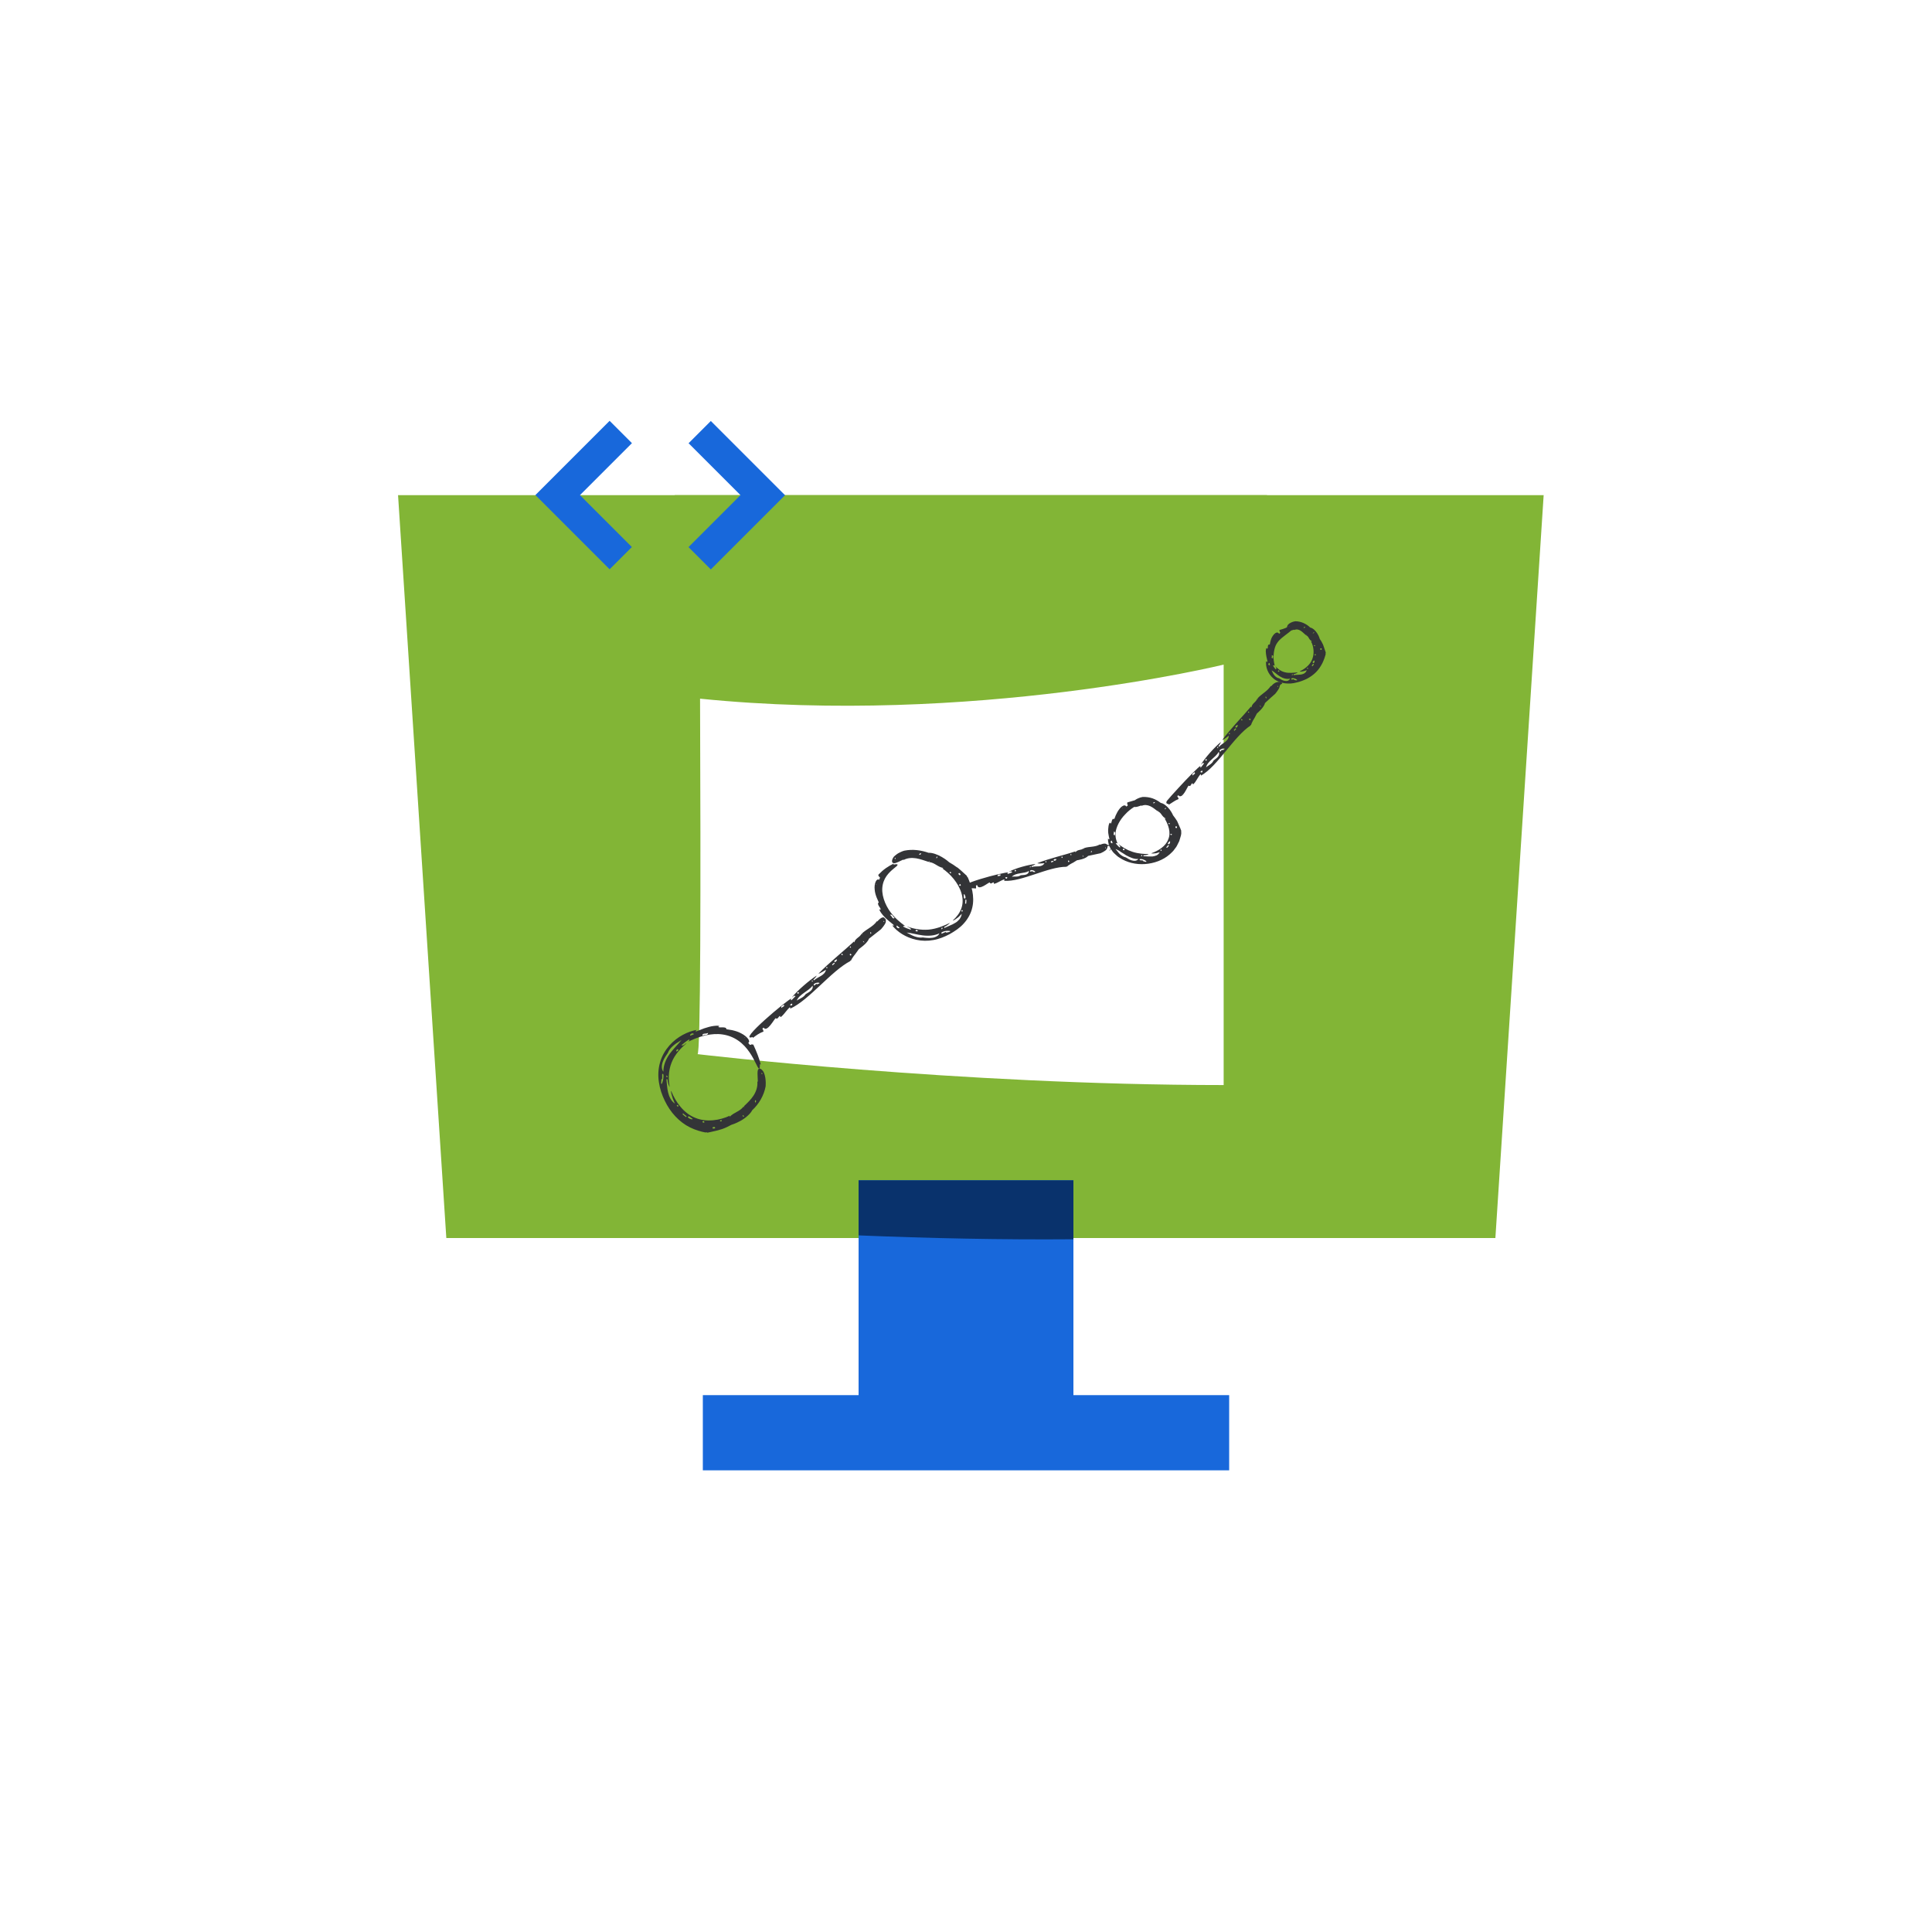 <svg width="398" height="398" viewBox="0 0 398 398" fill="none" xmlns="http://www.w3.org/2000/svg">
<rect width="398" height="398" fill="white"/>
<path d="M82 102H261L251.056 255.037H91.944L82 102Z" fill="#82B536"/>
<path d="M139 102H318L308.056 255.037H148.944L139 102Z" fill="#82B536"/>
<path d="M221.128 243.149H176.873V295.149H221.128V243.149Z" fill="#1868DB"/>
<path d="M253.213 287.404H144.787V302.894H253.213V287.404Z" fill="#1868DB"/>
<path d="M144.215 143.93C144.368 181.517 144.343 217.638 143.682 217.155C143.682 217.155 197.198 223.518 252.078 223.526V136.914C252.078 136.914 200.308 149.598 144.215 143.93Z" fill="white"/>
<path d="M197.183 178.703C196.649 178.305 196.099 177.941 195.531 177.627C195.531 177.627 194.912 177.051 194.031 176.551C193.158 176.034 192.031 175.628 191.311 175.687C189.744 175.136 188.007 174.891 186.304 175.238C186.304 175.238 186.176 175.28 185.973 175.34C185.77 175.407 185.507 175.543 185.227 175.679C184.948 175.806 184.685 176.017 184.456 176.195C184.219 176.365 184.05 176.56 183.973 176.721C183.762 177.102 183.711 177.416 183.804 177.61C183.897 177.805 184.134 177.882 184.482 177.788C184.66 177.746 184.855 177.627 185.126 177.534C185.38 177.416 185.677 177.246 186.058 177.094C186.083 177.111 186.151 177.111 186.176 177.144C186.948 176.729 187.863 176.678 188.727 176.814C189.608 176.966 190.438 177.28 191.32 177.56C191.337 177.433 191.43 177.365 191.464 177.449L191.387 177.585C192.023 177.653 192.472 177.932 192.896 178.187C193.328 178.441 193.726 178.695 194.362 178.814L194.124 178.907C195.751 180.008 197.429 181.864 198.064 184.008C198.395 185.067 198.386 186.16 198.047 187.117C197.717 188.083 197.056 188.922 196.285 189.617H196.319V189.642C196.539 189.6 196.997 189.278 197.42 188.956C197.793 188.609 198.124 188.253 198.107 188.236C198.107 188.642 197.903 188.99 197.691 189.329C197.42 189.617 197.149 189.93 196.776 190.117C196.42 190.329 196.065 190.524 195.666 190.668C195.294 190.837 194.921 190.998 194.556 191.159L194.48 190.973C195.116 190.71 195.548 190.269 195.709 190.1C195.438 190.218 195.133 190.363 194.811 190.523C194.463 190.651 194.099 190.803 193.726 190.956C192.972 191.21 192.159 191.43 191.32 191.506C190.481 191.574 189.65 191.523 188.888 191.396C188.125 191.278 187.447 191.049 186.905 190.896C186.905 191.057 187.651 191.04 187.659 191.54C187.1 191.354 186.532 191.151 186.041 190.871C186.202 190.591 186.431 190.837 186.515 190.812C186.346 190.634 185.134 189.905 183.923 188.507C182.711 187.134 181.635 184.94 181.753 182.974C181.813 182.008 182.143 181.144 182.618 180.474C183.092 179.805 183.66 179.297 184.109 178.932C185.024 178.246 185.321 177.865 184.067 178.11L184.101 177.907C182.931 178.475 182.016 179.085 180.991 180.152C180.915 180.347 180.872 180.356 181.025 180.432C181.025 180.491 181.025 180.593 181.101 180.601C181.465 180.771 181.135 181.059 181.101 181.245C180.567 180.873 180.05 181.983 180.186 183.237C180.271 184.491 180.957 185.626 181.033 185.906C180.771 186.058 180.881 186.346 181.042 186.634C181.22 186.922 181.457 187.194 181.432 187.414C181.398 187.397 181.203 187.321 181.177 187.312C181.067 187.558 181.965 188.77 182.897 189.541C183.804 190.329 184.634 190.829 183.796 190.634C184.812 191.93 186.575 193.142 188.795 193.608C189.896 193.845 191.108 193.87 192.286 193.65C193.472 193.447 194.624 192.972 195.658 192.421C196.692 191.828 197.725 191.167 198.547 190.235C199.378 189.32 200.013 188.193 200.284 187.007C200.572 185.821 200.513 184.618 200.301 183.55C200.081 182.474 199.7 181.525 199.327 180.644L199.301 180.729C199.284 180.669 199.157 180.534 199.2 180.449C198.903 180.195 198.42 179.737 198.005 179.356C197.581 178.992 197.217 178.687 197.217 178.687L197.183 178.703ZM194.811 191.972C194.811 191.972 194.811 192.006 194.828 192.006C194.794 191.955 194.031 192.362 193.98 192.337L193.912 192.15C194.251 191.828 194.972 191.718 195.429 191.761C195.861 191.744 195.997 191.955 194.972 192.108C194.929 192.176 194.861 192.032 194.819 191.972H194.811ZM187.227 192.345C187.083 192.286 186.948 192.193 186.787 192.108C187.829 192.21 188.905 192.549 190.083 192.693C191.252 192.845 192.531 192.769 193.514 192.269C193.413 192.549 193.209 192.76 192.93 192.904C192.658 193.057 192.336 193.167 191.989 193.193C191.65 193.243 191.294 193.243 190.964 193.209C190.633 193.193 190.337 193.15 190.1 193.116C189.091 193.277 187.956 192.777 187.219 192.337L187.227 192.345ZM180.559 182.296L180.457 182.271C180.457 182.271 180.466 182.22 180.474 182.203C180.499 182.203 180.533 182.22 180.542 182.237C180.559 182.254 180.576 182.279 180.567 182.296H180.559ZM197.581 179.839C197.802 179.856 198.09 180.364 197.598 180.263C197.581 180.152 197.285 180.034 197.581 179.839ZM185.321 191.117C185.143 191.405 184.473 191.032 184.761 190.659C184.956 190.812 185.143 190.964 185.321 191.117ZM193.048 176.721C192.718 176.95 192.947 176.628 192.98 176.399C193.006 176.467 193.158 176.56 193.048 176.687V176.721ZM189.778 175.848C189.701 176.001 189.498 176.094 189.413 176.094C189.201 175.941 189.693 175.67 189.778 175.848ZM184.456 176.755C184.541 176.924 184.473 177.043 184.338 176.899C184.27 176.763 184.355 176.585 184.49 176.772C184.49 176.772 184.473 176.755 184.456 176.755ZM183.355 188.456C183.897 188.227 183.965 188.973 184.312 189.1C183.863 189.456 183.728 188.736 183.499 188.609C183.44 188.541 183.397 188.49 183.355 188.456ZM198.844 185.109C198.59 185.135 198.556 184.974 198.556 184.787C198.539 184.601 198.573 184.372 198.496 184.27L198.691 184.228C198.801 184.541 198.996 184.728 198.844 185.092V185.109ZM188.642 191.608C188.812 191.439 188.973 191.693 189.1 191.693C189.049 191.989 188.481 191.896 188.642 191.6V191.608ZM194.133 191.117C194.285 191.388 193.963 191.371 193.904 191.439C193.929 191.354 193.955 191.125 194.014 191.1C194.056 191.083 194.082 191.108 194.141 191.117H194.133ZM199.064 185.346C199.115 185.609 199.039 185.897 199.03 186.177L198.827 186.143C198.827 185.872 198.895 185.609 198.861 185.346H199.064ZM198.225 187.804L198.047 187.71C198.03 187.321 198.513 187.482 198.234 187.795L198.225 187.804ZM197.827 182.11C197.827 182.11 197.852 182.211 197.878 182.245C198.166 182.711 197.149 182.398 197.827 182.11ZM195.887 179.915C195.827 179.898 195.734 179.89 195.692 179.847C195.412 179.559 196.082 179.508 195.887 179.915Z" fill="#333437"/>
<path d="M148.64 232.635C149.352 232.389 150.021 232.076 150.665 231.72C150.665 231.72 151.572 231.449 152.571 230.89C153.571 230.339 154.605 229.441 154.952 228.72C156.334 227.449 157.367 225.704 157.723 223.789C157.723 223.789 157.732 223.636 157.74 223.399C157.757 223.162 157.749 222.832 157.715 222.493C157.664 221.798 157.452 221.052 157.249 220.739C156.969 220.349 156.698 220.137 156.486 220.129C156.266 220.129 156.105 220.323 156.071 220.739C156.02 221.162 156.088 221.806 156.113 222.764C156.088 222.789 156.062 222.857 156.02 222.865C156.105 223.874 155.766 224.857 155.241 225.679C154.707 226.509 153.995 227.187 153.249 227.89C153.351 227.966 153.368 228.085 153.275 228.076L153.19 227.941C152.758 228.5 152.258 228.797 151.767 229.059C151.275 229.33 150.801 229.576 150.284 230.085L150.343 229.839C148.318 230.788 145.556 231.254 143.209 230.271C140.836 229.339 139.184 227.017 138.269 224.746L138.252 224.78H138.226C138.226 225.018 138.379 225.679 138.582 226.263C138.786 226.848 139.04 227.348 139.04 227.348C138.269 226.839 137.854 225.958 137.633 225.052C137.405 224.136 137.388 223.187 137.286 222.315H137.489C137.557 223.06 137.794 223.696 137.947 223.925C137.854 223.264 137.743 222.442 137.786 221.561C137.82 220.679 138.006 219.756 138.354 218.892C139.023 217.138 140.438 215.756 141.421 214.926C141.268 214.833 140.836 215.562 140.37 215.324C140.879 214.892 141.404 214.452 141.972 214.13C142.133 214.409 141.76 214.502 141.734 214.587C142.005 214.536 143.42 213.706 145.488 213.257C146.513 213.045 147.691 212.926 148.852 213.104C150.013 213.265 151.148 213.714 152.097 214.384C154.029 215.714 155.105 217.849 155.698 219.044C155.995 219.654 156.189 220.052 156.334 220.129C156.469 220.196 156.579 219.942 156.528 219.222L156.732 219.307C156.342 217.883 155.901 216.756 155.232 215.29C155.08 215.121 155.088 215.087 154.961 215.189C154.91 215.155 154.808 215.113 154.766 215.172C154.461 215.435 154.283 214.985 154.139 214.824C154.707 214.528 153.91 213.494 152.673 212.867C152.072 212.537 151.377 212.342 150.818 212.215C150.25 212.105 149.809 212.071 149.648 212.028C149.631 211.376 148.335 211.808 147.954 211.562C147.987 211.537 148.174 211.41 148.199 211.393C148.106 211.283 147.64 211.274 147.039 211.35C146.428 211.418 145.7 211.63 145.064 211.842C143.793 212.299 142.853 212.842 143.514 212.155C141.726 212.503 139.582 213.469 137.888 215.384C137.057 216.341 136.345 217.519 135.981 218.841C135.591 220.163 135.524 221.578 135.735 222.933C135.93 224.289 136.371 225.577 136.947 226.755C137.515 227.941 138.252 229.051 139.142 229.991C140.031 230.932 141.056 231.72 142.158 232.254C143.251 232.796 144.386 233.126 145.454 233.321L145.395 233.245C145.462 233.27 145.674 233.245 145.725 233.338C146.157 233.228 146.903 233.109 147.521 232.94C148.148 232.787 148.648 232.618 148.648 232.618L148.64 232.635ZM136.439 222.264C136.439 222.264 136.405 222.264 136.396 222.264C136.447 222.255 136.379 221.264 136.422 221.23L136.625 221.247C136.778 221.739 136.608 222.535 136.447 223.001C136.303 223.467 136.091 223.526 136.252 222.374C136.201 222.306 136.362 222.289 136.43 222.272L136.439 222.264ZM139.93 214.545C140.074 214.452 140.226 214.341 140.404 214.24C139.675 215.155 138.743 216.019 137.955 217.104C137.566 217.646 137.235 218.248 136.998 218.875C136.778 219.502 136.642 220.154 136.667 220.773C136.261 220.315 136.261 219.527 136.523 218.781C136.778 218.036 137.261 217.366 137.574 216.917C137.972 215.833 139.108 215.019 139.938 214.536L139.93 214.545ZM153.385 213.782L153.453 213.706L153.512 213.757C153.512 213.757 153.461 213.799 153.444 213.799C153.419 213.799 153.393 213.799 153.376 213.782H153.385ZM147.318 232.389C147.166 232.567 146.505 232.525 146.911 232.177C147.03 232.22 147.318 232.05 147.318 232.389ZM142.183 213.359C142.022 213.062 142.76 212.63 142.946 213.054C142.692 213.172 142.438 213.265 142.183 213.359ZM152.987 229.907C152.97 229.491 153.139 229.856 153.326 229.991C153.249 229.991 153.071 230.085 153.021 229.924L152.987 229.907ZM155.596 227.136C155.486 226.992 155.512 226.763 155.562 226.678C155.817 226.534 155.791 227.127 155.596 227.136ZM157.003 221.23C156.808 221.247 156.723 221.111 156.91 221.044C157.054 221.044 157.189 221.205 156.969 221.256C156.977 221.256 156.994 221.247 157.003 221.23ZM145.878 212.791C145.801 213.401 145.022 213.087 144.708 213.367C144.615 212.791 145.395 213.003 145.649 212.859C145.751 212.842 145.827 212.816 145.878 212.791ZM141.675 230.118C141.946 229.686 142.37 230.423 142.666 230.423L142.573 230.601C142.209 230.483 141.929 230.474 141.692 230.127H141.675V230.118ZM139.735 216.239C139.785 216.485 139.472 216.519 139.387 216.638C139.158 216.443 139.565 215.943 139.735 216.239ZM137.481 221.908C137.167 221.95 137.303 221.628 137.277 221.535C137.337 221.603 137.54 221.713 137.54 221.789C137.54 221.84 137.506 221.857 137.481 221.908ZM141.328 230.118C141.073 229.949 140.811 229.737 140.59 229.517L140.734 229.373C140.963 229.585 141.209 229.78 141.455 229.957L141.336 230.118H141.328ZM139.413 227.721L139.574 227.61C139.98 227.848 139.599 228.195 139.413 227.738V227.721ZM145.064 231.296C145.022 231.279 144.954 231.254 144.912 231.245C144.302 231.186 145.251 230.576 145.064 231.296ZM148.301 230.89C148.352 230.847 148.42 230.771 148.487 230.762C148.928 230.678 148.564 231.271 148.301 230.89Z" fill="#333437"/>
<path d="M242.549 169.23C242.253 168.79 241.981 168.349 241.659 167.959C241.659 167.959 241.414 167.358 240.931 166.731C240.456 166.104 239.711 165.485 239.134 165.409C238.618 165.011 238.041 164.68 237.414 164.46C236.779 164.248 236.101 164.155 235.423 164.172C235.423 164.172 235.321 164.197 235.152 164.231C234.991 164.265 234.771 164.325 234.55 164.426C234.322 164.511 234.101 164.63 233.915 164.757C233.729 164.884 233.576 165.011 233.508 165.138C233.322 165.443 233.271 165.714 233.339 165.917C233.407 166.121 233.593 166.248 233.873 166.248C234.161 166.248 234.542 166.129 235.101 165.934C235.118 165.951 235.169 165.968 235.186 166.002C235.762 165.74 236.398 165.824 236.931 166.07C237.474 166.316 237.923 166.697 238.423 167.07C238.49 166.96 238.584 166.917 238.575 166.994L238.465 167.104C238.889 167.265 239.109 167.561 239.312 167.849C239.524 168.137 239.719 168.4 240.168 168.637L239.939 168.654C240.677 169.857 241.278 171.544 240.66 172.908C240.168 174.314 238.634 175.272 237.186 175.772L237.203 175.789V175.814C237.355 175.848 237.779 175.814 238.185 175.763C238.567 175.662 238.914 175.551 238.914 175.551C238.762 175.831 238.541 176.068 238.27 176.204C237.999 176.331 237.694 176.399 237.389 176.441C237.075 176.45 236.753 176.433 236.457 176.433C236.152 176.433 235.847 176.365 235.559 176.399V176.195C235.813 176.187 236.042 176.153 236.228 176.119C236.415 176.068 236.559 175.984 236.635 175.933C235.771 175.941 234.483 175.873 233.296 175.475C233.008 175.357 232.72 175.246 232.432 175.145C232.169 175.001 231.907 174.857 231.653 174.738C231.39 174.611 231.22 174.441 231 174.314C230.78 174.196 230.627 174.052 230.483 173.925C230.432 173.992 230.551 174.06 230.636 174.162C230.721 174.272 230.831 174.382 230.712 174.611L230.458 174.416L230.246 174.187C230.111 174.035 229.941 173.899 229.848 173.73C230.111 173.569 230.153 173.797 230.229 173.789C230.187 173.62 229.729 172.815 229.797 171.62C229.899 170.425 230.678 168.866 231.805 167.748C234 165.324 236.931 165.214 235.05 164.757L235.11 164.57C234.127 164.706 233.356 164.977 232.288 165.29C232.178 165.392 232.144 165.375 232.237 165.519C232.22 165.562 232.195 165.638 232.237 165.689C232.483 166.011 232.119 166.045 232.025 166.155C231.729 165.604 231 166.07 230.475 166.833C230.195 167.197 230.009 167.654 229.831 167.993C229.695 168.366 229.594 168.646 229.526 168.731C228.924 168.502 229.119 169.527 228.772 169.671C228.755 169.646 228.679 169.485 228.67 169.459C228.424 169.493 228.204 170.671 228.306 171.62C228.416 172.569 228.789 173.255 228.246 172.747C228.221 173.416 228.407 174.213 228.848 174.899C229.068 175.246 229.306 175.611 229.636 175.882C229.95 176.178 230.272 176.492 230.644 176.695C232.093 177.67 234.008 178.136 235.872 178C237.728 177.865 239.583 177.212 240.973 175.992C241.295 175.662 241.668 175.39 241.914 175.001C242.049 174.814 242.185 174.636 242.32 174.458C242.447 174.272 242.532 174.06 242.634 173.865C242.735 173.662 242.837 173.467 242.93 173.272C242.99 173.06 243.057 172.857 243.117 172.654C243.176 172.442 243.235 172.238 243.295 172.044C243.32 171.84 243.346 171.637 243.371 171.442L243.303 171.493C243.32 171.442 243.286 171.289 243.371 171.247C243.303 171.095 243.244 170.874 243.159 170.654C243.066 170.442 242.964 170.205 242.863 169.993C242.693 169.561 242.532 169.23 242.524 169.239L242.549 169.23ZM235.474 177.238C235.474 177.238 235.474 177.271 235.474 177.28C235.474 177.238 234.805 177.229 234.779 177.204L234.796 177C235.135 176.865 235.652 177.085 235.965 177.28C236.279 177.483 236.304 177.678 235.533 177.416C235.482 177.466 235.482 177.297 235.474 177.229V177.238ZM230.043 175.196C229.966 175.102 229.873 175.018 229.805 174.891C230.178 175.068 230.56 175.238 230.882 175.501C231.254 175.704 231.61 175.958 231.992 176.195C232.771 176.619 233.652 177.026 234.5 176.958C234.161 177.399 233.635 177.382 233.135 177.238C232.619 177.11 232.178 176.729 231.848 176.594C231.466 176.526 231.119 176.289 230.797 176.043C230.483 175.797 230.263 175.433 230.051 175.187L230.043 175.196ZM231.246 166.519L231.178 166.443L231.22 166.409C231.22 166.409 231.254 166.46 231.254 166.477C231.254 166.494 231.254 166.519 231.254 166.528L231.246 166.519ZM242.337 170.213C242.524 170.298 242.541 170.747 242.159 170.518C242.193 170.434 241.998 170.264 242.337 170.213ZM229.195 173.687C228.916 173.84 228.551 173.331 229.026 173.17C229.077 173.348 229.153 173.509 229.195 173.687ZM240.075 166.672C239.719 166.807 240.033 166.57 240.16 166.383C240.151 166.443 240.227 166.561 240.092 166.646L240.075 166.672ZM237.914 165.316C237.813 165.46 237.652 165.494 237.584 165.485C237.474 165.307 237.906 165.129 237.914 165.316ZM233.906 165.29C233.974 165.477 233.906 165.562 233.805 165.401C233.754 165.265 233.83 165.121 233.932 165.324C233.932 165.324 233.915 165.299 233.906 165.299V165.29ZM229.467 171.306C230 171.484 229.551 171.84 229.721 172.06C229.162 172.06 229.526 171.62 229.458 171.45C229.467 171.391 229.467 171.34 229.458 171.306H229.467ZM240.744 173.942C240.312 173.662 240.939 173.509 240.871 173.289L241.049 173.374C241.024 173.628 241.024 173.814 240.753 173.933L240.744 173.942ZM231.39 174.865C231.585 174.746 231.61 174.984 231.695 175.026C231.542 175.272 231.144 175.094 231.39 174.865ZM235.296 176.187C235.313 176.509 235.101 176.331 235.042 176.356C235.093 176.297 235.177 176.111 235.22 176.119C235.254 176.119 235.262 176.17 235.296 176.187ZM240.804 174.204C240.71 174.382 240.558 174.535 240.397 174.67L240.253 174.526L240.473 174.314C240.532 174.238 240.583 174.153 240.643 174.077L240.804 174.204ZM239.151 175.297L239.05 175.128C239.16 174.814 239.482 175.221 239.16 175.297H239.151ZM241.414 171.798C241.414 171.798 241.388 171.874 241.397 171.899C241.371 172.272 240.71 171.705 241.414 171.798ZM240.871 169.807C240.829 169.781 240.753 169.756 240.736 169.713C240.643 169.442 241.227 169.561 240.871 169.807Z" fill="#333437"/>
<path d="M272.534 132.754C272.347 132.347 272.127 131.957 271.873 131.61C271.873 131.61 271.737 131.068 271.373 130.5C271.025 129.924 270.432 129.365 269.924 129.288C269.153 128.534 268.051 127.992 266.873 127.984C266.873 127.984 266.501 128.017 266.119 128.178C265.738 128.331 265.357 128.594 265.247 128.822C265.103 129.102 265.086 129.365 265.162 129.56C265.238 129.754 265.408 129.89 265.645 129.915C265.882 129.941 266.17 129.848 266.577 129.712C266.594 129.737 266.628 129.754 266.636 129.788C267.06 129.568 267.543 129.678 267.924 129.924C268.314 130.161 268.619 130.509 268.992 130.822C269.068 130.72 269.161 130.678 269.136 130.746L269.017 130.847C269.365 130.975 269.509 131.229 269.644 131.474C269.788 131.712 269.915 131.932 270.297 132.127L270.076 132.144C270.61 133.118 270.797 134.542 270.356 135.711C269.949 136.897 268.915 137.736 267.763 138.304L267.78 138.321V138.346C267.916 138.372 268.28 138.338 268.594 138.253C268.755 138.202 268.899 138.16 269.009 138.126C269.119 138.092 269.187 138.058 269.187 138.058C269.034 138.626 268.543 138.863 268.034 138.956C267.772 138.99 267.509 138.999 267.255 139.016C266.992 139.016 266.738 139.024 266.501 139.083L266.475 138.888C266.882 138.804 267.221 138.643 267.331 138.507C266.585 138.575 265.526 138.719 264.696 138.49C263.849 138.295 263.222 137.753 262.781 137.304C262.679 137.414 263.137 137.533 262.823 137.906C262.611 137.651 262.374 137.389 262.247 137.084C262.544 136.957 262.518 137.16 262.595 137.16C262.611 137.007 262.323 136.287 262.366 135.203C262.366 134.686 262.459 134.025 262.62 133.466C262.781 132.898 263.069 132.432 263.45 131.991C264.247 131.136 265.467 130.407 266.069 129.805C266.687 129.204 266.729 128.882 265.874 129.051L265.848 128.865C265.128 129.263 264.526 129.543 263.628 129.763C263.544 129.856 263.51 129.839 263.611 129.975C263.603 130.017 263.586 130.085 263.637 130.136C263.882 130.458 263.577 130.475 263.493 130.559C263.179 130.009 262.569 130.398 262.145 131.076C261.696 131.754 261.637 132.627 261.578 132.788C260.968 132.661 261.332 133.5 261.069 133.661C261.052 133.644 260.934 133.516 260.917 133.5C260.815 133.533 260.773 133.796 260.756 134.135C260.764 134.482 260.807 134.915 260.891 135.296C261.044 136.058 261.298 136.626 260.824 136.211C260.697 137.287 261.103 138.787 262.4 139.829C263.696 140.871 265.611 141.015 267.077 140.6C267.822 140.448 268.551 140.151 269.254 139.82C269.949 139.448 270.593 138.99 271.135 138.439C272.228 137.312 272.822 135.889 273.127 134.618L273.05 134.652C273.05 134.652 273.05 134.482 273.127 134.457C273.025 134.194 272.889 133.754 272.762 133.389C272.703 133.211 272.644 133.042 272.601 132.923C272.55 132.805 272.525 132.737 272.525 132.737L272.534 132.754ZM266.602 139.922C266.602 139.922 266.602 139.956 266.602 139.965C266.594 139.905 266.043 140.007 266.018 139.998V139.795C266.255 139.583 266.721 139.761 267.009 139.905C267.297 140.066 267.348 140.253 266.679 140.092C266.645 140.151 266.619 139.981 266.594 139.922H266.602ZM262.086 138.389C262.035 138.304 262.001 138.202 261.951 138.092C262.561 138.448 263.01 138.939 263.654 139.338C264.272 139.727 265.077 139.981 265.763 139.795C265.552 140.244 265.094 140.363 264.637 140.261C264.179 140.176 263.764 139.897 263.493 139.727C262.789 139.634 262.298 138.897 262.086 138.38V138.389ZM262.815 130.856L262.747 130.78L262.781 130.746C262.781 130.746 262.815 130.797 262.823 130.814C262.832 130.83 262.832 130.856 262.823 130.856H262.815ZM272.195 133.55C272.373 133.635 272.296 134.016 271.966 133.796C272.017 133.728 271.847 133.567 272.195 133.55ZM261.62 137.024C261.315 137.143 261.078 136.694 261.535 136.575C261.569 136.728 261.603 136.872 261.62 137.024ZM270.585 130.441C270.229 130.559 270.568 130.348 270.712 130.178C270.695 130.237 270.746 130.339 270.61 130.415L270.593 130.441H270.585ZM268.873 129.195C268.763 129.331 268.61 129.373 268.568 129.356C268.5 129.178 268.89 129.026 268.873 129.195ZM265.602 129C265.67 129.178 265.619 129.271 265.526 129.102C265.475 128.966 265.526 128.822 265.628 129.026C265.628 129.026 265.611 129 265.602 129ZM261.984 134.965C262.578 135.067 262.086 135.431 262.289 135.609C261.705 135.626 262.103 135.228 262.001 135.092C262.001 135.042 262.001 134.999 261.984 134.965ZM270.585 136.618C270.144 136.372 270.669 136.219 270.627 136.05L270.813 136.126C270.78 136.321 270.83 136.499 270.593 136.601L270.585 136.618ZM263.366 138.117C263.552 138.007 263.501 138.228 263.56 138.27C263.391 138.507 263.111 138.321 263.366 138.117ZM266.28 138.897C266.34 139.21 266.153 139.075 266.111 139.109C266.136 139.041 266.179 138.838 266.213 138.838C266.238 138.838 266.255 138.872 266.28 138.897ZM270.669 136.846C270.585 136.982 270.491 137.143 270.364 137.253L270.212 137.126C270.331 137.007 270.407 136.863 270.5 136.736L270.669 136.846ZM269.356 137.812L269.237 137.651C269.297 137.38 269.644 137.753 269.365 137.804L269.356 137.812ZM271.11 134.804C271.11 134.804 271.076 134.864 271.076 134.889C271.059 135.203 270.39 134.686 271.11 134.804ZM270.797 133.118C270.797 133.118 270.695 133.067 270.686 133.034C270.652 132.805 271.186 132.932 270.797 133.118Z" fill="#333437"/>
<path d="M176.211 196.514L176.94 195.506C176.94 195.506 178.694 194.32 178.999 193.388L181.49 191.43C181.49 191.43 182.388 190.447 182.473 189.947C182.498 189.795 182.498 189.642 182.473 189.515C182.464 189.456 182.447 189.388 182.413 189.346C182.413 189.329 182.346 189.27 182.396 189.312C182.464 189.371 182.54 189.431 182.574 189.464C182.591 189.498 182.625 189.515 182.642 189.515C182.684 189.549 182.684 189.558 182.659 189.515C182.608 189.515 182.591 189.456 182.413 189.32C182.337 189.261 182.261 189.185 182.176 189.1L182.108 189.032L182.091 189.015C182.015 188.965 181.896 188.965 181.769 189.007C181.507 189.083 181.159 189.337 180.736 189.812C180.71 189.812 180.651 189.812 180.625 189.795C179.837 190.922 178.507 191.379 177.524 192.337C177.618 192.422 177.651 192.523 177.575 192.498L177.482 192.371C177.007 193.21 176.245 193.21 175.974 194.167L175.914 193.947C173.838 195.913 170.788 198.319 168.628 200.556H168.653L168.661 200.581C168.983 200.505 170.161 199.768 170.161 199.768C169.89 201.013 168.483 201.2 167.687 201.954L167.56 201.801C167.916 201.488 168.178 201.149 168.246 200.971C166.789 201.886 164.188 204.115 163.171 205.428C163.306 205.513 163.459 204.928 163.883 205.216C163.569 205.496 163.306 205.826 163.01 206.08C162.798 205.835 163.044 205.767 163.035 205.699C162.29 205.868 151.639 214.791 155.045 213.63L155.096 213.808C155.782 213.291 156.35 212.867 157.231 212.52C157.307 212.418 157.341 212.435 157.231 212.308C157.231 212.266 157.248 212.189 157.189 212.147C156.909 211.851 157.223 211.791 157.307 211.698C158.028 212.749 159.46 209.961 159.79 209.741C160.248 210.147 160.375 209.258 160.722 209.292C160.722 209.317 160.739 209.486 160.739 209.512C161.154 209.664 163.027 206.589 162.781 207.792C166.67 206.055 171.195 200.039 175.22 197.955L175.143 197.921C175.143 197.921 175.245 197.819 175.321 197.861C175.482 197.395 176.219 196.506 176.219 196.506L176.211 196.514ZM168.178 202.649C168.178 202.649 168.195 202.674 168.204 202.683C168.161 202.64 167.763 203.038 167.738 203.038L167.611 202.886C167.78 202.217 169.67 202.378 168.348 202.759C168.348 202.827 168.238 202.7 168.187 202.649H168.178ZM164.399 205.945C164.315 205.996 164.221 206.055 164.128 206.123C164.687 204.784 166.526 204.216 167.399 203.055C167.619 204.047 166.433 204.462 165.942 204.826C165.611 205.386 164.899 205.691 164.399 205.953V205.945ZM158.011 211.376L158.078 211.461L158.045 211.495C158.045 211.495 158.011 211.444 158.011 211.427C158.002 211.41 158.002 211.384 158.011 211.384V211.376ZM175.381 196.624C175.414 196.811 175.084 196.98 175.05 196.582C175.135 196.582 175.169 196.345 175.381 196.624ZM163.137 206.733C163.357 206.978 163.044 207.343 162.739 207.004C162.857 206.894 162.993 206.809 163.137 206.733ZM177.821 194.006C177.685 193.659 177.914 193.981 178.092 194.116C178.033 194.099 177.939 194.159 177.846 194.023L177.821 194.006ZM179.354 192.371C179.261 192.218 179.287 192.057 179.329 192.015C179.532 192.015 179.507 192.447 179.354 192.371ZM182.074 189.897C181.947 189.753 181.964 189.642 182.117 189.77C182.21 189.88 182.201 190.041 182.04 189.88C182.04 189.88 182.066 189.897 182.074 189.897ZM161.01 207.656C160.722 207.139 161.366 207.207 161.434 206.928C161.773 207.394 161.18 207.351 161.112 207.546C161.061 207.589 161.027 207.622 161.01 207.656ZM171.966 198.2C171.627 197.819 172.262 197.802 172.305 197.607L172.432 197.76C172.288 197.963 172.262 198.149 171.966 198.192V198.2ZM164.247 204.589C164.179 204.377 164.425 204.42 164.493 204.352C164.679 204.572 164.416 204.869 164.247 204.589ZM167.348 201.971C167.568 202.191 167.314 202.208 167.297 202.267C167.289 202.191 167.212 201.996 167.246 201.971C167.272 201.954 167.306 201.971 167.348 201.971ZM171.966 198.471C171.83 198.599 171.669 198.734 171.525 198.853L171.398 198.7C171.551 198.573 171.695 198.446 171.839 198.319L171.966 198.471ZM170.331 199.488L170.195 199.336C170.28 199.014 170.636 199.378 170.331 199.48V199.488ZM173.652 196.667C173.652 196.667 173.576 196.692 173.559 196.717C173.279 196.997 173.211 196.082 173.652 196.667ZM175.067 195.158C175.076 195.108 175.076 195.031 175.109 195.006C175.33 194.836 175.423 195.413 175.067 195.158Z" fill="#333437"/>
<path d="M220.967 177.772L221.857 177.221C221.857 177.221 223.611 176.992 224.144 176.323L226.72 175.772C226.72 175.772 227.737 175.34 227.966 174.95C228.042 174.832 228.093 174.704 228.127 174.586C228.144 174.527 228.152 174.467 228.161 174.408C228.161 174.382 228.161 174.349 228.178 174.323V174.281C228.254 174.247 228.406 174.247 228.483 174.281C228.517 174.289 228.576 174.289 228.695 174.433C228.745 174.501 228.796 174.628 228.788 174.755C228.788 174.882 228.728 174.976 228.686 175.035C228.517 175.23 228.5 175.196 228.491 175.23C228.491 175.23 228.508 175.264 228.635 175.187C228.686 175.145 228.881 175.026 228.889 174.688C228.864 174.34 228.661 174.221 228.601 174.171C228.517 174.103 228.364 174.035 228.186 174.052C228.093 174.052 228.144 174.035 228.11 174.027C228.084 174.01 228.059 173.993 228.042 173.967C227.966 173.891 227.873 173.84 227.746 173.806C227.5 173.747 227.135 173.798 226.653 174.018C226.636 174.001 226.585 173.984 226.568 173.95C225.576 174.56 224.39 174.34 223.314 174.721C223.365 174.84 223.356 174.942 223.306 174.891L223.272 174.738C222.628 175.247 222.035 174.899 221.518 175.603L221.535 175.382C219.281 176.145 216.129 176.848 213.723 177.806L213.739 177.823V177.848C214.011 177.933 215.171 177.831 215.171 177.831C214.561 178.797 213.409 178.314 212.536 178.602L212.485 178.407C212.867 178.306 213.18 178.119 213.29 177.992C211.858 178.128 209.113 178.873 207.901 179.56C207.978 179.695 208.291 179.255 208.528 179.704C208.198 179.805 207.885 179.975 207.571 180.059C207.478 179.746 207.69 179.805 207.715 179.737C207.071 179.56 195.912 182.44 198.937 182.983L198.911 183.161C199.615 183.034 200.199 182.923 200.996 183.025C201.089 182.974 201.106 183 201.064 182.839C201.081 182.805 201.114 182.745 201.081 182.686C200.962 182.305 201.225 182.39 201.318 182.347C201.555 183.593 203.555 181.822 203.885 181.78C204.114 182.339 204.495 181.627 204.758 181.813C204.758 181.839 204.707 181.991 204.699 182.017C204.97 182.339 207.419 180.509 206.842 181.449C210.443 181.72 215.892 178.526 219.705 178.56L219.662 178.5C219.662 178.5 219.772 178.458 219.815 178.534C220.094 178.195 220.95 177.763 220.95 177.763L220.967 177.772ZM212.723 179.432C212.723 179.432 212.723 179.466 212.731 179.475C212.714 179.416 212.274 179.585 212.248 179.576L212.197 179.382C212.545 178.882 213.977 179.882 212.816 179.602C212.799 179.661 212.748 179.5 212.723 179.432ZM208.715 180.585C208.63 180.585 208.545 180.602 208.444 180.61C209.308 179.695 210.926 180.043 211.977 179.424C211.841 180.398 210.782 180.212 210.274 180.305C209.833 180.644 209.181 180.576 208.706 180.576L208.715 180.585ZM201.987 182.398L202.013 182.5H201.979C201.979 182.5 201.97 182.449 201.97 182.432C201.97 182.407 201.97 182.39 201.987 182.398ZM220.281 177.475C220.247 177.653 219.933 177.653 220.035 177.289C220.103 177.323 220.204 177.136 220.281 177.475ZM207.478 180.695C207.571 181.008 207.207 181.186 207.08 180.746C207.207 180.703 207.342 180.695 207.478 180.695ZM223.018 176.314C223.018 175.95 223.102 176.331 223.195 176.535C223.153 176.492 223.06 176.501 223.034 176.34L223.018 176.314ZM224.746 175.594C224.721 175.425 224.797 175.289 224.839 175.264C225 175.357 224.839 175.721 224.746 175.594ZM227.669 174.721C227.618 174.535 227.669 174.45 227.746 174.628C227.779 174.772 227.72 174.899 227.652 174.688C227.652 174.696 227.661 174.713 227.669 174.721ZM205.521 180.525C205.461 179.941 205.944 180.288 206.088 180.085C206.207 180.653 205.758 180.339 205.639 180.475C205.588 180.492 205.554 180.5 205.521 180.525ZM217.103 177.289C216.959 176.797 217.459 177.077 217.561 176.933L217.612 177.128C217.434 177.238 217.358 177.39 217.112 177.289H217.103ZM209.02 179.331C209.037 179.119 209.215 179.263 209.291 179.238C209.367 179.517 209.062 179.653 209.02 179.331ZM212.291 178.458C212.392 178.755 212.189 178.653 212.155 178.695C212.172 178.628 212.172 178.416 212.214 178.407C212.24 178.407 212.257 178.433 212.291 178.45V178.458ZM217.01 177.518C216.866 177.568 216.697 177.611 216.544 177.645L216.493 177.45C216.654 177.407 216.807 177.365 216.959 177.323L217.01 177.518ZM215.409 177.662L215.349 177.467C215.519 177.221 215.688 177.704 215.409 177.662ZM218.908 176.721C218.908 176.721 218.84 176.721 218.823 176.721C218.518 176.831 218.756 176.001 218.908 176.721ZM220.501 176.052C220.501 176.052 220.552 175.942 220.586 175.942C220.815 175.899 220.704 176.441 220.501 176.052Z" fill="#333437"/>
<path d="M258.394 147.989L258.927 146.98C258.927 146.98 260.419 145.743 260.58 144.845C261.283 144.184 261.995 143.532 262.715 142.913C262.715 142.913 263.461 141.998 263.571 141.583C263.613 141.439 263.622 141.312 263.689 141.176C263.715 141.032 263.935 140.939 264.054 140.88C264.164 140.829 264.206 140.668 263.85 140.532C263.537 140.43 263.308 140.464 263.079 140.515C262.664 140.617 262.291 140.863 261.885 141.346C261.859 141.346 261.8 141.346 261.774 141.329C261.054 142.439 259.851 142.939 259.029 143.913C259.131 143.989 259.173 144.082 259.097 144.065L258.995 143.947C258.648 144.777 257.928 144.828 257.8 145.76L257.707 145.557C256.013 147.573 253.505 150.115 251.81 152.42H251.835L251.844 152.445C252.132 152.352 253.14 151.556 253.14 151.556C253.081 152.767 251.785 153.055 251.141 153.835L250.997 153.699C251.285 153.377 251.471 153.022 251.513 152.852C250.276 153.843 248.175 156.165 247.412 157.495C247.556 157.572 247.607 156.995 248.056 157.241C247.811 157.529 247.607 157.868 247.362 158.131C247.116 157.919 247.345 157.834 247.328 157.767C246.989 157.877 244.65 160.266 242.727 162.359C241.769 163.401 240.888 164.376 240.464 164.892C240.236 165.155 240.32 165.206 240.27 165.325C240.27 165.418 240.346 165.663 240.727 165.604L240.752 165.782C241.439 165.392 241.939 164.96 242.752 164.613C242.82 164.511 242.845 164.528 242.727 164.409C242.727 164.367 242.727 164.299 242.676 164.257C242.379 163.977 242.676 163.91 242.744 163.825C243.566 164.816 244.591 162.071 244.853 161.842C245.345 162.198 245.345 161.342 245.675 161.351C245.675 161.376 245.718 161.537 245.726 161.562C246.15 161.681 247.463 158.614 247.412 159.783C250.861 157.843 254.157 151.717 257.648 149.446L257.572 149.42C257.572 149.42 257.648 149.319 257.733 149.353C257.817 148.895 258.377 147.997 258.377 147.997L258.394 147.989ZM251.742 154.437C251.742 154.437 251.759 154.462 251.768 154.462C251.717 154.42 251.403 154.835 251.386 154.843L251.242 154.708C251.293 154.064 253.123 154.055 251.92 154.521C251.929 154.581 251.81 154.47 251.751 154.437H251.742ZM248.692 157.885C248.624 157.944 248.539 158.004 248.455 158.072C248.768 156.758 250.42 156.072 251.073 154.886C251.446 155.809 250.386 156.301 249.98 156.69C249.759 157.25 249.124 157.589 248.692 157.885ZM243.405 163.486L243.481 163.562L243.455 163.596C243.455 163.596 243.413 163.554 243.413 163.537C243.405 163.52 243.396 163.494 243.413 163.494L243.405 163.486ZM257.623 148.141C257.69 148.319 257.394 148.505 257.301 148.124C257.377 148.124 257.377 147.895 257.623 148.141ZM247.616 158.732C247.861 158.953 247.616 159.326 247.277 159.021C247.37 158.902 247.489 158.817 247.616 158.732ZM259.554 145.489C259.376 145.167 259.639 145.455 259.826 145.574C259.766 145.565 259.681 145.625 259.58 145.497L259.554 145.48V145.489ZM260.791 143.854C260.69 143.71 260.69 143.557 260.724 143.506C260.919 143.498 260.952 143.913 260.791 143.854ZM263.215 141.473C263.096 141.32 263.13 141.21 263.266 141.354C263.342 141.473 263.333 141.625 263.181 141.456C263.181 141.456 263.198 141.473 263.215 141.473ZM245.735 159.766C245.387 159.292 246.006 159.309 246.031 159.046C246.429 159.47 245.853 159.47 245.819 159.656C245.777 159.698 245.752 159.732 245.735 159.766ZM254.623 149.903C254.233 149.565 254.843 149.505 254.852 149.31L255.004 149.446C254.894 149.649 254.903 149.836 254.631 149.895L254.623 149.903ZM248.319 156.606C248.226 156.411 248.463 156.428 248.514 156.36C248.726 156.555 248.514 156.86 248.319 156.606ZM250.844 153.86C251.09 154.055 250.852 154.089 250.844 154.148C250.819 154.081 250.717 153.894 250.751 153.869C250.776 153.852 250.81 153.869 250.844 153.86ZM254.665 150.158C254.555 150.293 254.428 150.429 254.301 150.556L254.157 150.42C254.276 150.285 254.403 150.158 254.521 150.022L254.665 150.158ZM253.276 151.268L253.123 151.132C253.149 150.819 253.555 151.132 253.276 151.259V151.268ZM255.987 148.31C255.987 148.31 255.919 148.344 255.911 148.361C255.691 148.649 255.479 147.777 255.987 148.31ZM257.097 146.768C257.097 146.726 257.089 146.65 257.123 146.624C257.309 146.446 257.487 146.989 257.097 146.768Z" fill="#333437"/>
<path d="M221.126 243.149V255.291C206.115 255.414 191.072 255.079 176.871 254.495V243.149H221.126Z" fill="#09326C"/>
<mask id="mask0_6425_13929" style="mask-type:luminance" maskUnits="userSpaceOnUse" x="97" y="63" width="78" height="78">
<path d="M175 63H97V141H175V63Z" fill="white"/>
</mask>
<g mask="url(#mask0_6425_13929)">
<path d="M130.183 112.709L119.474 102L130.183 91.291L125.584 86.692L110.293 101.984L125.584 117.275L130.183 112.676V112.709Z" fill="#1868DB"/>
<path d="M141.834 91.291L152.543 102L141.834 112.709L146.433 117.307L161.724 102.016L146.433 86.725L141.834 91.324V91.291Z" fill="#1868DB"/>
</g>
</svg>
